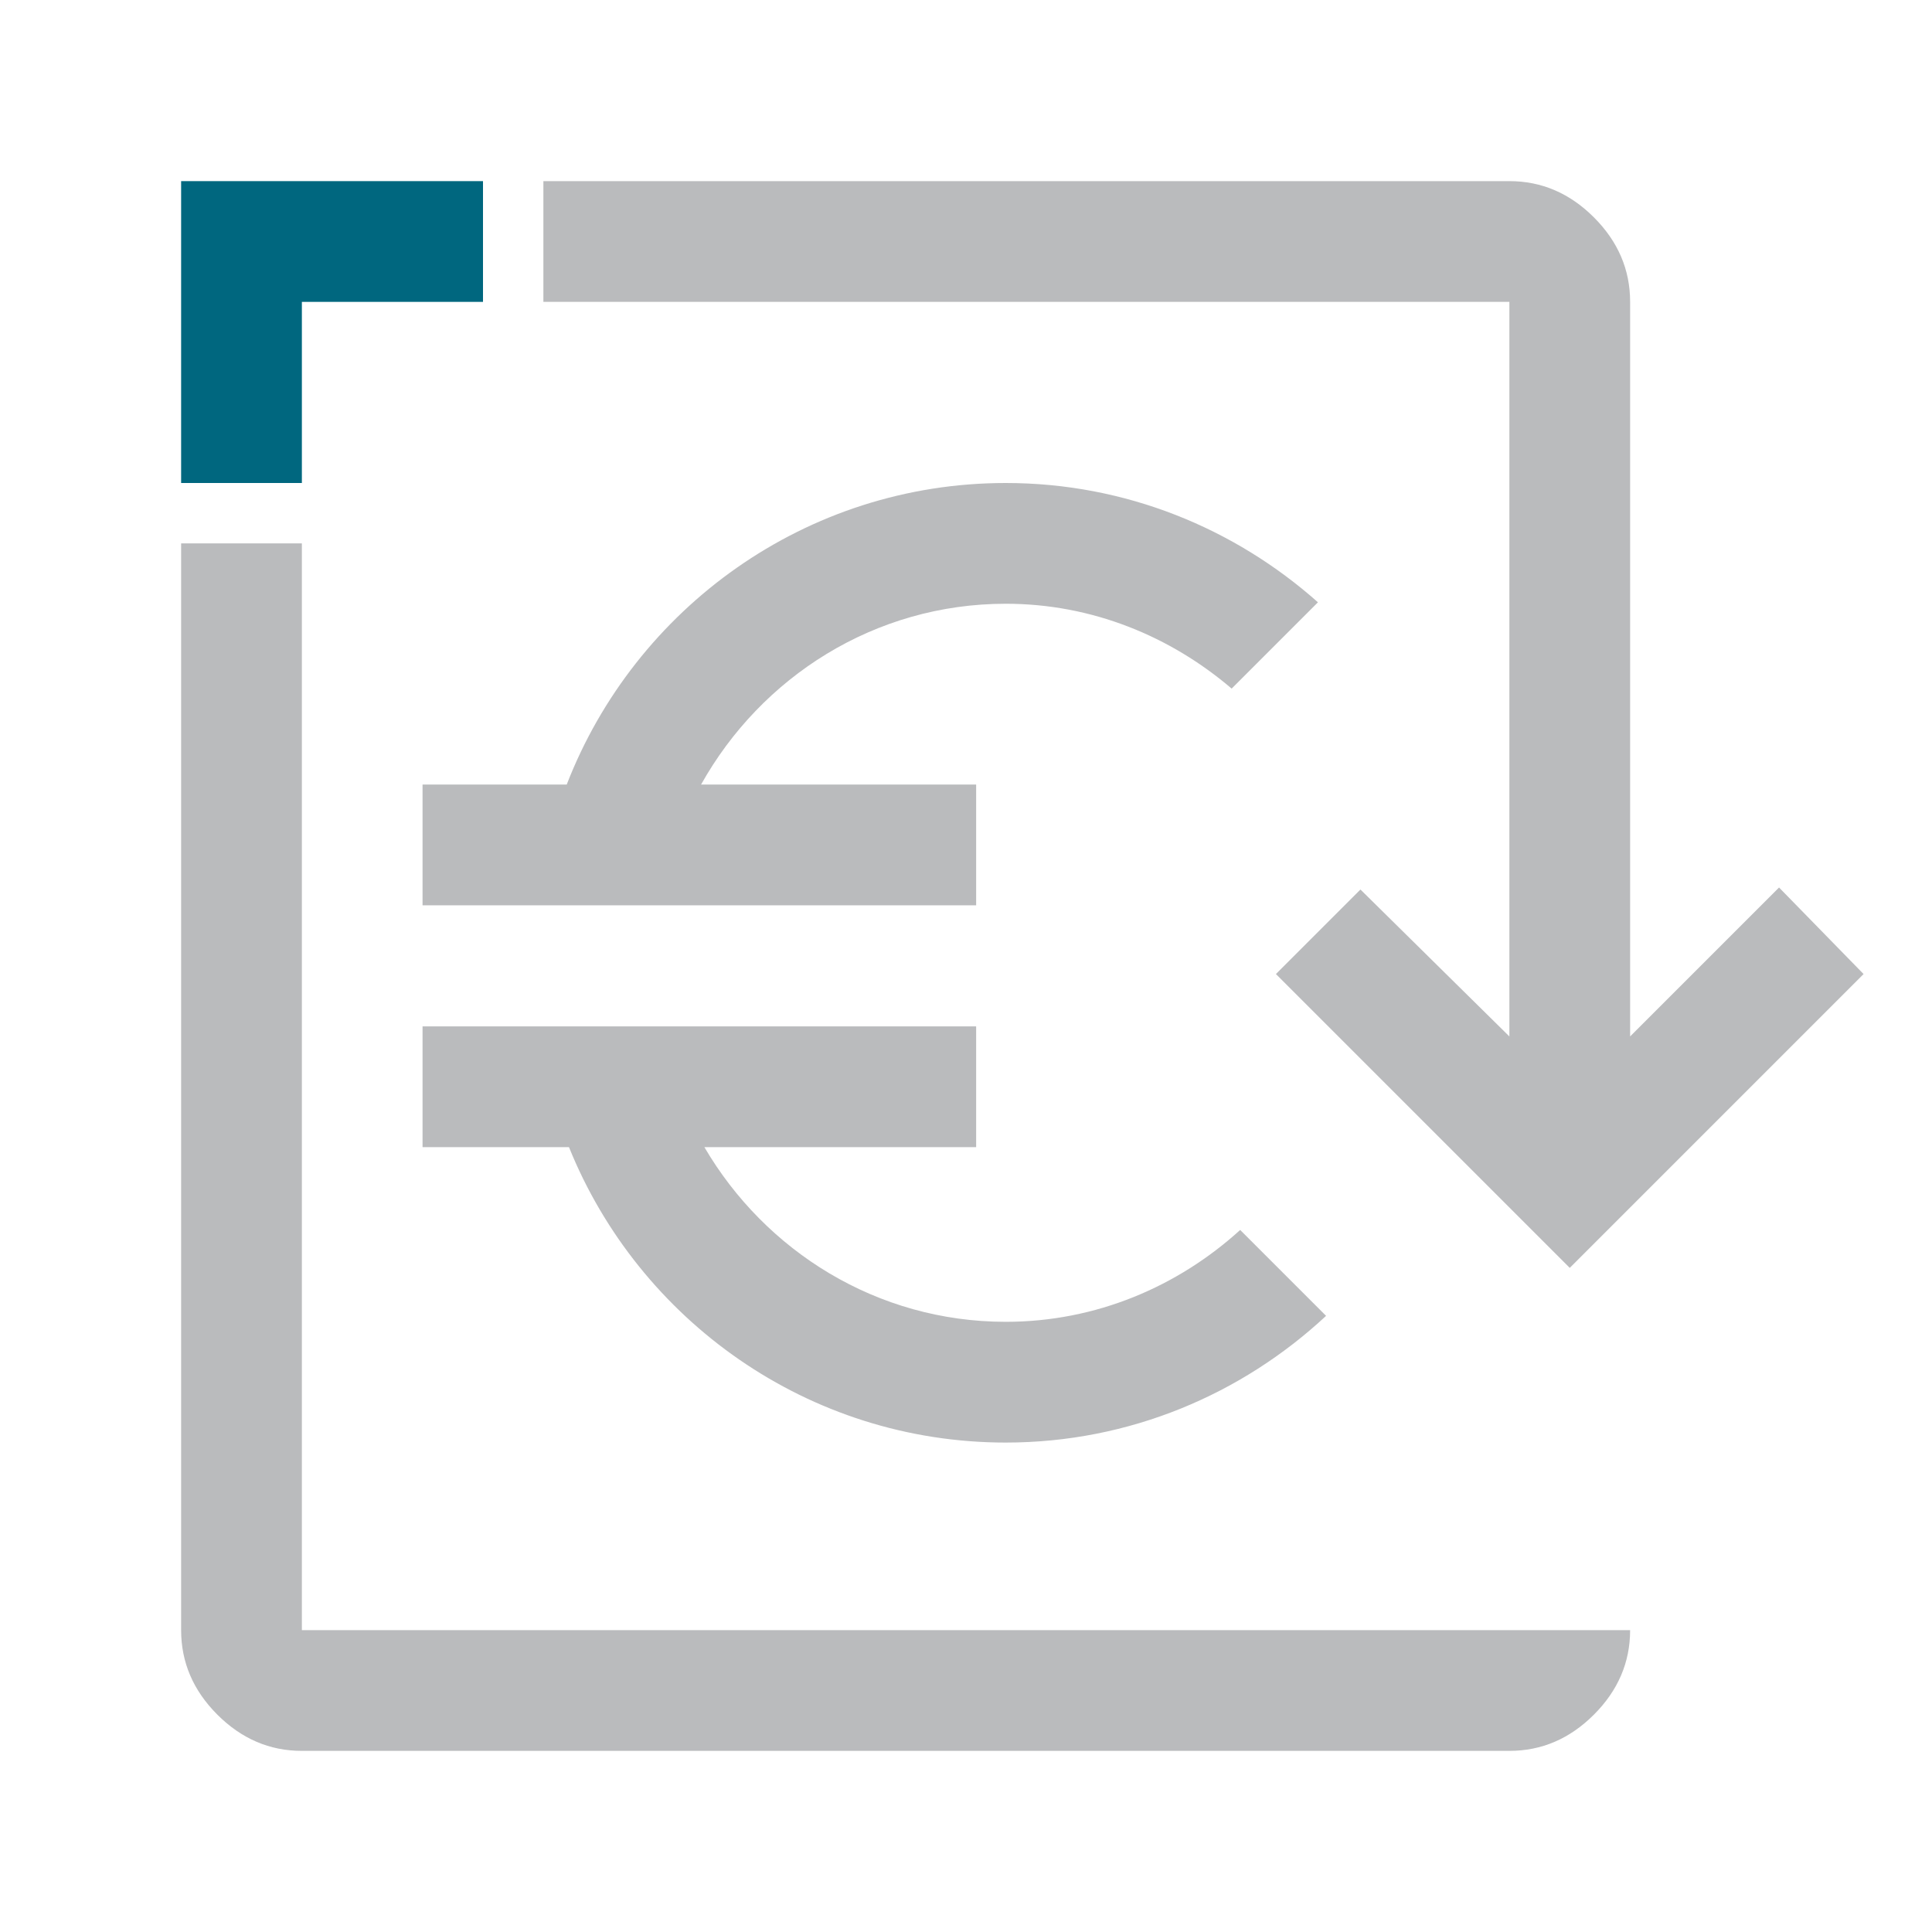 <?xml version="1.0" encoding="UTF-8"?>
<svg id="a" data-name="Design" xmlns="http://www.w3.org/2000/svg" width="24" height="24" viewBox="0 0 24 24">
  <polygon points="2.25 6 2.25 2.25 6 2.25 6 3.75 3.75 3.75 3.75 6 2.25 6" fill="#00677f"/>
  <g>
    <path d="M12.126,9.746h-3.417c.745-1.333,2.153-2.246,3.785-2.246,1.074,0,2.047.406,2.806,1.054l1.072-1.072c-1.034-.919-2.39-1.482-3.878-1.482-2.484,0-4.606,1.558-5.454,3.746h-1.791v1.5h6.877v-1.5Z" fill="#babbbd"/>
    <path d="M12.494,17.92c1.537,0,2.934-.601,3.979-1.574l-1.067-1.067c-.773.702-1.788,1.141-2.912,1.141-1.601,0-2.988-.879-3.744-2.17h3.376v-1.5h-6.877v1.5h1.819c.867,2.148,2.97,3.67,5.426,3.67Z" fill="#babbbd"/>
    <path d="M3.75,20.25V6.75h-1.5v13.5c0,.4.15.75.45,1.05s.65.45,1.05.45h15c.4,0,.75-.15,1.05-.45.3-.3.45-.65.45-1.05H3.75Z" fill="#babbbd"/>
    <path d="M18.75,12.875l-1.85-1.825-1.05,1.05,3.65,3.65,3.65-3.65-1.05-1.075-1.85,1.85V3.75c0-.4-.15-.75-.45-1.05s-.65-.45-1.05-.45H6.75v1.5h12v9.125Z" fill="#babbbd"/>
  </g>
</svg>